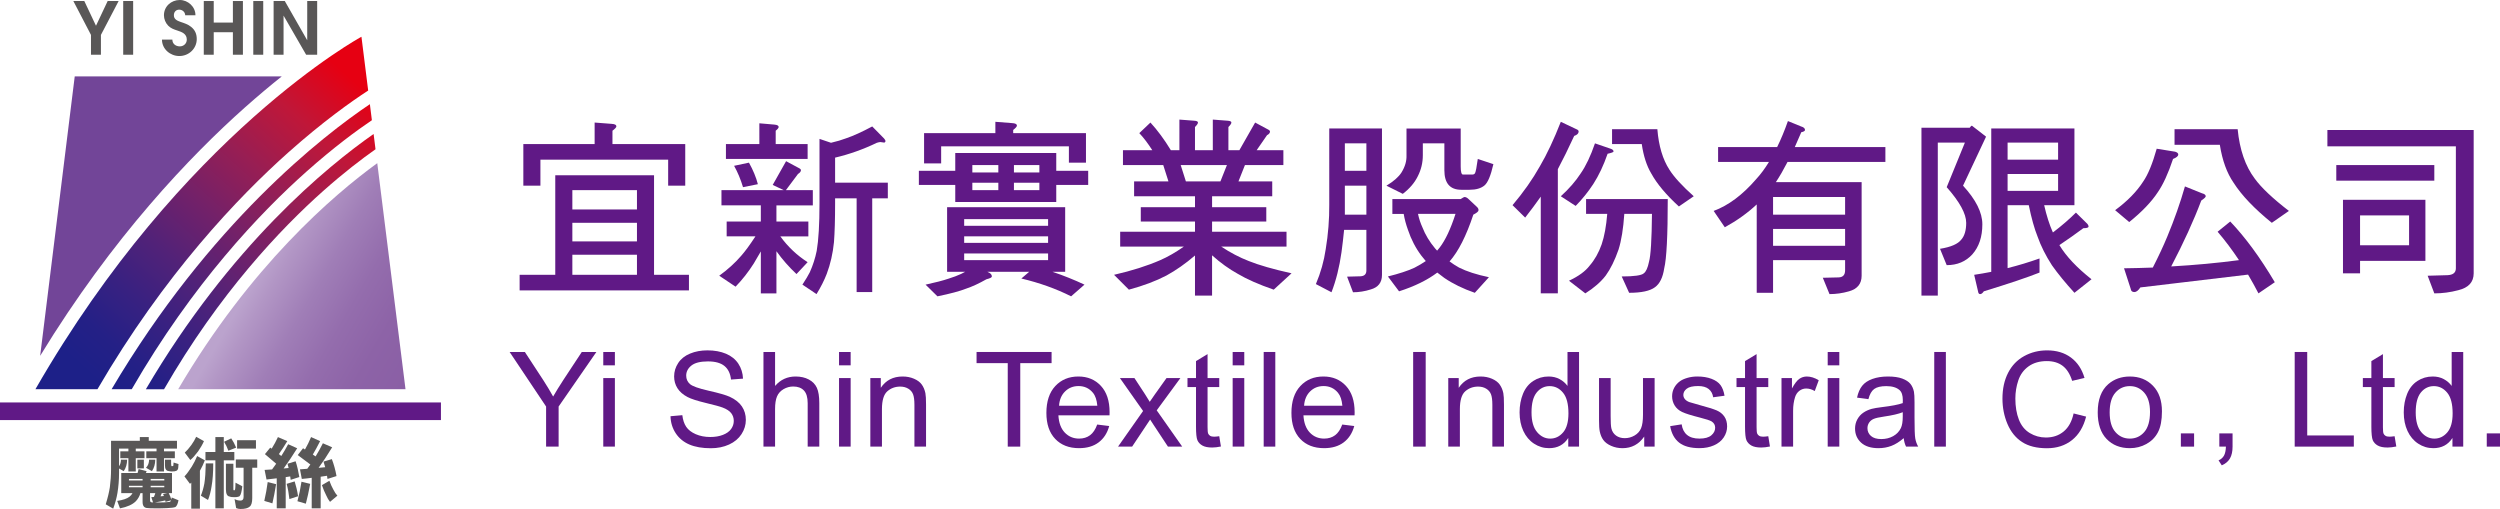 <?xml version="1.0" encoding="utf-8"?>
<!-- Generator: Adobe Illustrator 16.0.0, SVG Export Plug-In . SVG Version: 6.00 Build 0)  -->
<!DOCTYPE svg PUBLIC "-//W3C//DTD SVG 1.1//EN" "http://www.w3.org/Graphics/SVG/1.1/DTD/svg11.dtd">
<svg version="1.1" id="圖層_2" xmlns="http://www.w3.org/2000/svg" xmlns:xlink="http://www.w3.org/1999/xlink" x="0px" y="0px"
	 width="390.547px" height="79.514px" viewBox="0 0 390.547 79.514" enable-background="new 0 0 390.547 79.514"
	 xml:space="preserve">
<g>
	<g>
		<rect y="62.87" fill="#601986" width="68.882" height="2.754"/>
		<g>
			<path fill="#595757" d="M23.24,68.28v0.582h4.408v1.213h-2.03v0.436h1.696v1.064h-1.696v2.08h-1.164v-2.08h-1.598v-1.064h1.598
				v-0.436h-3.245v0.436h1.362v1.064h-1.362v2.08h-1.151v-2.08h-1.264v-1.064h1.264v-0.436h-1.462v2.764
				c0.198-0.285,0.298-0.633,0.298-1.029h0.966c-0.013,0.707-0.186,1.301-0.533,1.797l-0.73-0.422v0.693
				c0,1.09-0.087,2.131-0.247,3.121c-0.137,0.818-0.359,1.623-0.669,2.465l-1.164-0.682c0.321-1.039,0.532-1.932,0.644-2.674
				c0.124-0.93,0.186-1.857,0.186-2.787v-4.459h4.496V68.28H23.24z M22.905,73.606c-0.049,0.111-0.086,0.211-0.111,0.285h4.075
				v3.145h-0.508c0.186,0.359,0.321,0.693,0.396,1.004c0.025-0.1,0.05-0.197,0.074-0.322l1.053,0.434
				c-0.111,0.57-0.272,0.916-0.482,1.053c-0.224,0.088-0.669,0.148-1.338,0.174c-0.321,0.012-0.755,0.023-1.313,0.037
				c-1.077,0-1.647-0.025-1.709-0.049c-0.521-0.014-0.768-0.336-0.768-0.967v-1.363h-0.335c-0.136,0.471-0.371,0.893-0.706,1.252
				c-0.52,0.531-1.35,0.904-2.488,1.127l-0.434-1.164c0.903-0.137,1.548-0.359,1.919-0.656c0.211-0.174,0.371-0.359,0.471-0.559
				h-1.759v-3.145h2.552c0.049-0.199,0.111-0.41,0.161-0.619L22.905,73.606z M22.274,75.056v-0.236h-2.131v0.236H22.274z
				 M22.274,76.12v-0.234h-2.131v0.234H22.274z M22.473,71.81v1.363h-1.016V71.81H22.473z M24.256,71.81
				c-0.013,0.707-0.186,1.301-0.521,1.797l-0.929-0.533c0.322-0.334,0.483-0.754,0.483-1.264H24.256z M23.637,77.669
				c0.136,0,0.272-0.014,0.408-0.037c0.063-0.137,0.124-0.285,0.174-0.445c0.012-0.051,0.024-0.1,0.037-0.15h-0.817v1.115
				c0,0.199,0.087,0.311,0.26,0.322c0.05,0,0.124,0.012,0.211,0.012L23.637,77.669z M23.537,75.056h2.13v-0.236h-2.13V75.056z
				 M23.537,76.12h2.13v-0.234h-2.13V76.12z M25.854,78.399c-0.013-0.086-0.025-0.148-0.037-0.223
				c-0.521,0.123-1.065,0.223-1.636,0.322h0.57c0.706,0,1.14-0.025,1.288-0.051c0.173-0.012,0.347-0.023,0.495-0.049
				c0.063-0.025,0.124-0.086,0.186-0.236L25.854,78.399z M25.47,77.187l0.656-0.15h-0.854c-0.05,0.113-0.087,0.211-0.124,0.311
				c-0.025,0.074-0.05,0.137-0.074,0.186c0.186-0.012,0.358-0.025,0.532-0.049C25.556,77.372,25.507,77.272,25.47,77.187z
				 M26.732,71.81v0.633c0,0.26,0.037,0.385,0.111,0.385c0.148,0,0.223-0.025,0.235-0.1c0-0.051,0.013-0.211,0.037-0.471
				l0.768,0.234c-0.012,0.223-0.024,0.408-0.037,0.559c-0.012,0.234-0.111,0.395-0.284,0.494c-0.149,0.074-0.396,0.111-0.719,0.111
				c-0.111,0-0.272-0.012-0.471-0.061c-0.408-0.025-0.606-0.336-0.606-0.904V71.81H26.732z"/>
			<path fill="#595757" d="M31.998,71.909c-0.198,0.545-0.458,1.09-0.768,1.635v5.92h-1.35V75.39
				c-0.075,0.074-0.149,0.148-0.198,0.197l-0.867-1.164c0.359-0.383,0.743-0.891,1.14-1.523c0.347-0.557,0.619-1.113,0.842-1.658
				L31.998,71.909z M31.862,68.913c-0.224,0.52-0.533,1.039-0.904,1.584c-0.495,0.656-0.904,1.115-1.227,1.363l-0.866-1.152
				c0.321-0.297,0.668-0.693,1.027-1.189c0.31-0.422,0.558-0.854,0.756-1.287L31.862,68.913z M33.311,72.394
				c0,1.436-0.086,2.625-0.26,3.59c-0.124,0.807-0.31,1.512-0.558,2.119l-1.114-0.67c0.223-0.545,0.409-1.176,0.545-1.895
				c0.124-0.768,0.198-1.82,0.223-3.145H33.311z M33.646,70.61v-2.33h1.313v2.33h1.647v1.299h-1.647v7.506h-1.313v-7.506h-1.549
				V70.61H33.646z M36.89,69.927l-1.213,0.484c-0.187-0.521-0.409-0.979-0.669-1.4l1.114-0.531
				C36.42,68.925,36.68,69.407,36.89,69.927z M36.456,72.442v3.777c0,0.211,0,0.322,0.025,0.334
				c0.012,0.037,0.049,0.049,0.099,0.049c0.074,0,0.111-0.037,0.137-0.123c0.024-0.063,0.037-0.197,0.05-0.422
				c0-0.135,0.012-0.359,0.024-0.656l1.064,0.57c-0.099,0.83-0.235,1.326-0.384,1.475c-0.049,0.098-0.16,0.148-0.334,0.174
				c-0.087,0.035-0.272,0.049-0.558,0.049c-0.31,0-0.545-0.025-0.706-0.1c-0.396-0.049-0.582-0.434-0.582-1.152v-3.975H36.456z
				 M40.185,71.772v1.301h-0.78v4.744c0,0.682-0.137,1.127-0.396,1.324c-0.272,0.248-0.756,0.373-1.437,0.373
				c-0.248,0-0.483-0.051-0.682-0.148l-0.247-1.4c0.31,0.16,0.619,0.234,0.929,0.234c0.322,0,0.482-0.184,0.482-0.58v-4.547h-1.213
				v-1.301H40.185z M39.986,68.763v1.313h-2.948v-1.313H39.986z"/>
			<path fill="#595757" d="M43.134,75.638c-0.198,1.201-0.396,2.205-0.582,2.996l-1.264-0.383c0.224-0.992,0.409-1.969,0.533-2.947
				L43.134,75.638z M44.88,68.913c-0.471,0.791-0.916,1.461-1.313,2.018c0.136,0.125,0.26,0.223,0.384,0.297
				c0.396-0.617,0.743-1.227,1.065-1.832l1.411,0.631c-0.743,1.189-1.448,2.242-2.117,3.158c0.272-0.023,0.532-0.049,0.78-0.074
				c-0.05-0.234-0.111-0.457-0.174-0.668l1.264-0.385c0.247,0.744,0.434,1.574,0.582,2.465l-1.351,0.434
				c-0.024-0.186-0.049-0.359-0.074-0.533c-0.235,0.051-0.471,0.088-0.705,0.113v4.879h-1.4V74.72
				c-0.532,0.076-1.064,0.137-1.597,0.188l-0.298-1.5c0.396-0.023,0.793-0.049,1.164-0.074c0.224-0.297,0.446-0.594,0.645-0.891
				c-0.582-0.496-1.164-0.99-1.759-1.498l0.83-1.018c0.074,0.063,0.148,0.111,0.223,0.162c0.371-0.596,0.706-1.201,0.979-1.809
				L44.88,68.913z M46.564,77.521l-1.351,0.445c-0.099-0.867-0.234-1.66-0.433-2.379l1.251-0.383
				C46.255,75.909,46.44,76.679,46.564,77.521z M48.459,75.587c-0.235,1.24-0.458,2.279-0.681,3.098L46.465,78.3
				c0.272-1.016,0.483-2.031,0.632-3.047L48.459,75.587z M50.007,68.913c-0.408,0.816-0.792,1.51-1.139,2.092
				c0.148,0.1,0.284,0.199,0.434,0.299c0.421-0.693,0.805-1.377,1.139-2.057l1.449,0.631c-0.743,1.227-1.449,2.291-2.118,3.209
				c0.359-0.025,0.706-0.063,1.028-0.1c-0.087-0.311-0.174-0.607-0.26-0.879l1.3-0.385c0.31,0.805,0.558,1.684,0.73,2.65
				l-1.411,0.445c-0.025-0.174-0.05-0.334-0.074-0.494c-0.335,0.049-0.669,0.098-0.991,0.148v4.941h-1.399v-4.77
				c-0.508,0.074-1.028,0.125-1.548,0.174l-0.285-1.498c0.396-0.025,0.768-0.049,1.14-0.086c0.174-0.223,0.334-0.447,0.482-0.67
				c-0.644-0.482-1.3-0.979-1.969-1.473l0.83-1.066c0.099,0.074,0.198,0.137,0.297,0.199c0.372-0.645,0.682-1.301,0.954-1.945
				L50.007,68.913z M52.088,76.505c0.198,0.396,0.408,0.705,0.619,0.928l-1.152,0.967c-0.223-0.273-0.421-0.619-0.606-1.041
				c-0.248-0.471-0.458-0.99-0.656-1.572l1.164-0.682C51.654,75.649,51.865,76.108,52.088,76.505z"/>
		</g>
		<g>
			<path fill="#595757" d="M15.766,5.454V8.55h-1.553V5.454l-2.756-5.295h1.712l1.826,3.865l1.825-3.865h1.713L15.766,5.454z"/>
			<path fill="#595757" d="M19.247,8.55V0.159h1.554V8.55H19.247z"/>
			<path fill="#595757" d="M28.013,8.753c-1.429,0-2.71-1.1-2.71-2.563h1.622c0,0.67,0.544,1.055,1.168,1.055
				c0.589,0,1.088-0.441,1.088-1.055c0-0.918-0.771-1.189-1.462-1.416c-0.556-0.182-1.032-0.342-1.452-0.771
				c-0.408-0.42-0.657-1.033-0.657-1.623c0-1.371,1.134-2.381,2.472-2.381c1.293,0,2.461,1.066,2.449,2.381h-1.599
				c-0.022-0.521-0.453-0.873-0.941-0.873c-0.51,0-0.839,0.387-0.827,0.885c-0.012,0.625,0.556,0.861,1.054,1.033
				c0.59,0.203,1.157,0.373,1.634,0.77c0.601,0.477,0.884,1.09,0.884,1.906C30.734,7.597,29.499,8.753,28.013,8.753z"/>
			<path fill="#595757" d="M36.382,8.55V5.034h-2.994V8.55h-1.554V0.159h1.554v3.367h2.994V0.159h1.565V8.55H36.382z"/>
			<path fill="#595757" d="M39.568,8.55V0.159h1.554V8.55H39.568z"/>
			<path fill="#595757" d="M47.824,8.55l-3.527-6.113V8.55h-1.554V0.159h1.746l3.505,6.135V0.159h1.554V8.55H47.824z"/>
		</g>
	</g>
	<g>
		<linearGradient id="SVGID_1_" gradientUnits="userSpaceOnUse" x1="58.037" y1="15.11" x2="16.727" y2="61.011">
			<stop  offset="0" style="stop-color:#E60012"/>
			<stop  offset="0.165" style="stop-color:#BF1739"/>
			<stop  offset="0.331" style="stop-color:#971E54"/>
			<stop  offset="0.49" style="stop-color:#732169"/>
			<stop  offset="0.64" style="stop-color:#522278"/>
			<stop  offset="0.779" style="stop-color:#382181"/>
			<stop  offset="0.903" style="stop-color:#242086"/>
			<stop  offset="1" style="stop-color:#1D2088"/>
		</linearGradient>
		<path fill="url(#SVGID_1_)" d="M47.901,26.784c4.219-3.752,7.769-6.365,10.194-8.004l-0.313-2.506
			c-7.271,4.891-25.012,18.604-40.351,44.531h3.148C30.093,44.317,40.681,33.208,47.901,26.784z"/>
		<linearGradient id="SVGID_2_" gradientUnits="userSpaceOnUse" x1="65.609" y1="56.082" x2="40.904" y2="41.704">
			<stop  offset="0" style="stop-color:#8A5FA5"/>
			<stop  offset="0.24" style="stop-color:#8D63A7"/>
			<stop  offset="0.466" style="stop-color:#946DAD"/>
			<stop  offset="0.687" style="stop-color:#A07EB7"/>
			<stop  offset="0.903" style="stop-color:#B296C5"/>
			<stop  offset="1" style="stop-color:#BBA3CD"/>
		</linearGradient>
		<path fill="url(#SVGID_2_)" d="M58.935,25.489c-6.859,4.98-19.806,16.072-31.102,35.316h35.516L58.935,25.489z"/>
		<linearGradient id="SVGID_3_" gradientUnits="userSpaceOnUse" x1="53.009" y1="10.586" x2="11.699" y2="56.486">
			<stop  offset="0" style="stop-color:#E60012"/>
			<stop  offset="0.165" style="stop-color:#BF1739"/>
			<stop  offset="0.331" style="stop-color:#971E54"/>
			<stop  offset="0.49" style="stop-color:#732169"/>
			<stop  offset="0.64" style="stop-color:#522278"/>
			<stop  offset="0.779" style="stop-color:#382181"/>
			<stop  offset="0.903" style="stop-color:#242086"/>
			<stop  offset="1" style="stop-color:#1D2088"/>
		</linearGradient>
		<path fill="url(#SVGID_3_)" d="M45.119,23.743c5.367-4.773,9.753-7.879,12.397-9.598l-1.051-8.402c0,0-27.99,15.143-50.933,55.063
			h9.69C25.663,42.884,37.214,30.776,45.119,23.743z"/>
		<linearGradient id="SVGID_4_" gradientUnits="userSpaceOnUse" x1="60.985" y1="17.764" x2="19.674" y2="63.664">
			<stop  offset="0" style="stop-color:#E60012"/>
			<stop  offset="0.165" style="stop-color:#BF1739"/>
			<stop  offset="0.331" style="stop-color:#971E54"/>
			<stop  offset="0.49" style="stop-color:#732169"/>
			<stop  offset="0.64" style="stop-color:#522278"/>
			<stop  offset="0.779" style="stop-color:#382181"/>
			<stop  offset="0.903" style="stop-color:#242086"/>
			<stop  offset="1" style="stop-color:#1D2088"/>
		</linearGradient>
		<path fill="url(#SVGID_4_)" d="M50.469,29.851c3.254-2.895,6.068-5.041,8.194-6.535l-0.299-2.385
			c-7.154,4.996-22.387,17.396-35.578,39.875h2.84C34.271,45.8,43.902,35.692,50.469,29.851z"/>
	</g>
	<path fill="#724598" d="M38.257,16.79c2.057-1.828,3.986-3.441,5.759-4.854H11.674L6.274,55.585
		C17.589,37.036,29.771,24.339,38.257,16.79z"/>
	<g>
		<path fill="#601986" d="M86.743,27.382h15.431v15.547h5.453v2.436H81.175v-2.436h5.568V27.382z M92.893,19.144l2.64,0.203
			c0.502,0.021,0.754,0.156,0.754,0.406c0,0.137-0.203,0.359-0.609,0.668v2.088h11.37v6.498h-2.669v-4.061H84.424v4.061h-2.669
			v-6.498h11.138V19.144z M89.412,32.72h10.093v-3.018H89.412V32.72z M89.412,37.708h10.093v-2.9H89.412V37.708z M89.412,42.929
			h10.093v-3.133H89.412V42.929z"/>
		<path fill="#601986" d="M122.802,25.179l1.885,1.014c0.29,0.137,0.436,0.262,0.436,0.377c0,0.215-0.155,0.418-0.464,0.609
			l-1.886,2.523h4.206v2.379h-5.686v2.523h4.989v2.32h-4.38c1.18,1.623,2.601,2.969,4.264,4.031l-1.74,1.855
			c-1.16-1.082-2.204-2.271-3.133-3.566v6.584h-2.436v-6.555c-0.368,0.656-0.735,1.285-1.103,1.885
			c-0.832,1.314-1.779,2.523-2.843,3.625l-2.552-1.711c1.334-0.967,2.475-2.002,3.422-3.104c0.619-0.695,1.363-1.711,2.233-3.045
			h-4.495v-2.32h5.337v-2.523h-6.149v-2.379h9.717l-1.712-0.813L122.802,25.179z M118.625,19.261l2.35,0.203
			c0.444,0.039,0.667,0.164,0.667,0.377c0,0.137-0.155,0.33-0.464,0.58v2.088h4.988v2.32h-12.762v-2.32h5.221V19.261z
			 M117.001,25.409c0.657,1.182,1.121,2.303,1.392,3.365l-2.32,0.465c-0.367-1.219-0.831-2.33-1.392-3.336L117.001,25.409z
			 M137.535,22.19c-0.115,0-0.3,0.039-0.551,0.115c-2.127,1.025-4.303,1.799-6.525,2.32v3.916h8.236v2.438h-2.437v14.646h-2.436
			V30.979h-3.364v0.811c0,2.494-0.059,4.506-0.175,6.033c-0.174,1.76-0.551,3.414-1.131,4.961c-0.387,1.004-0.919,2.059-1.595,3.16
			l-2.205-1.479c0.522-0.795,0.909-1.441,1.16-1.943c0.483-1.084,0.842-2.193,1.073-3.336c0.29-1.682,0.436-4.146,0.436-7.396
			V21.696l1.798,0.609c0.908-0.211,1.691-0.443,2.35-0.695c1.141-0.387,2.503-1.006,4.089-1.857l1.856,1.887
			c0.116,0.135,0.193,0.271,0.232,0.406c-0.059,0.154-0.136,0.23-0.232,0.23L137.535,22.19z"/>
		<path fill="#601986" d="M149.229,23.901h15.778v2.785h4.989v2.203h-4.989v2.67h-15.778v-2.67h-5.685v-2.203h5.685V23.901z
			 M155.495,19.028l2.61,0.203c0.502,0.02,0.754,0.156,0.754,0.406c0,0.137-0.194,0.359-0.58,0.666v0.494h11.369v4.611h-2.668
			v-2.553h-19.955v2.67h-2.668v-4.729h11.138V19.028z M147.954,32.37H166.4v10.094h-1.973c1.721,0.58,3.384,1.248,4.989,2.002
			l-2.089,1.826c-2.34-1.18-4.931-2.107-7.772-2.783l1.218-1.045h-6.525l0.348,0.174c0.232,0.154,0.348,0.338,0.348,0.551
			c0,0.154-0.28,0.301-0.841,0.436c-1.16,0.656-2.204,1.141-3.132,1.451c-1.025,0.406-2.534,0.811-4.525,1.217l-1.856-1.826
			c1.527-0.33,2.717-0.639,3.568-0.928c0.754-0.232,1.421-0.484,2.001-0.754c0.212-0.098,0.415-0.203,0.609-0.32h-2.813V32.37z
			 M150.622,35.271h13.109v-1.043h-13.109V35.271z M150.622,37.94h13.109v-1.016h-13.109V37.94z M163.731,40.638v-1.045h-13.109
			v1.045H163.731z M151.898,26.946h4.061v-1.16h-4.061V26.946z M155.959,29.702v-1.16h-4.061v1.16H155.959z M158.396,26.946h3.974
			v-1.16h-3.974V26.946z M162.369,29.702v-1.16h-3.974v1.16H162.369z"/>
		<path fill="#601986" d="M184.243,18.681l2.262,0.174c0.426,0.02,0.639,0.115,0.639,0.289c0,0.156-0.155,0.389-0.465,0.697v3.625
			h2.785v-4.785l2.262,0.174c0.426,0.02,0.639,0.115,0.639,0.289c0,0.156-0.155,0.389-0.465,0.697v3.625h1.712l2.465-4.322
			l1.886,1.016c0.29,0.137,0.435,0.262,0.435,0.377c0,0.232-0.154,0.426-0.464,0.58l-1.624,2.35h4.177v2.32h-6.004l-1.016,2.553
			h5.279v2.32h-9.397v1.711h8.469v2.234h-8.469V36.2h11.63v2.32h-10.209c1.431,0.947,2.871,1.701,4.321,2.262
			c1.586,0.639,3.809,1.275,6.671,1.914l-2.784,2.553c-2.34-0.813-4.205-1.635-5.598-2.465c-1.373-0.756-2.717-1.721-4.031-2.9
			v6.293h-2.669v-6.266c-1.488,1.277-2.978,2.32-4.466,3.133c-1.624,0.852-3.577,1.586-5.859,2.205l-2.32-2.32
			c2.785-0.639,5.192-1.402,7.223-2.291c1.16-0.504,2.388-1.209,3.684-2.117h-9.948V36.2h11.688v-1.596h-8.469V32.37h8.469v-1.711
			h-9.513v-2.32h5.365l-0.812-2.553h-6.294v-2.32h4.583c-0.678-1.063-1.354-1.951-2.03-2.668l1.74-1.654
			c1.102,1.201,2.165,2.641,3.19,4.322h1.334V18.681z M185.258,28.339h5.395l1.016-2.553h-7.222L185.258,28.339z"/>
		<path fill="#601986" d="M207.655,22.397v-2.324h8.236v22.885c0,1.178-0.59,1.932-1.769,2.262
			c-0.909,0.289-1.827,0.436-2.756,0.436l-0.928-2.438l2.117-0.057c0.599-0.041,0.898-0.34,0.898-0.9v-6.352h-3.479
			c-0.116,1.18-0.252,2.34-0.406,3.48c-0.329,2.34-0.852,4.428-1.566,6.266l-2.437-1.277c0.754-1.779,1.267-3.596,1.537-5.453
			c0.387-2.34,0.57-4.662,0.552-6.969V22.397z M210.091,26.687h3.364v-4.293h-3.364V26.687z M210.091,33.53h3.364v-4.523h-3.364
			v2.93C210.091,32.478,210.091,33.009,210.091,33.53z M219.721,22.394v-2.32h8.469v5.916c0,0.852,0.116,1.277,0.348,1.277h1.479
			c0.174,0,0.31-0.068,0.406-0.203c0.116-0.213,0.261-0.957,0.436-2.234l2.436,0.813c-0.405,1.787-0.87,2.896-1.392,3.328
			c-0.542,0.451-1.315,0.674-2.32,0.674h-1.306c-1.76,0-2.639-1.018-2.639-3.057v-4.193h-3.365v1.855
			c0,1.16-0.261,2.254-0.783,3.277c-0.503,1.027-1.286,1.943-2.349,2.756l-2.553-1.275c1.121-0.676,1.904-1.363,2.35-2.061
			c0.561-0.908,0.821-1.807,0.783-2.697V22.394z M217.517,31.095h10.673c0.328-0.213,0.522-0.318,0.58-0.318
			c0.193,0,0.387,0.086,0.58,0.26l1.363,1.277c0.174,0.154,0.261,0.328,0.261,0.521s-0.271,0.426-0.812,0.695
			c-1.103,3.326-2.341,5.764-3.713,7.311c0.464,0.348,0.957,0.666,1.479,0.957c1.179,0.598,2.735,1.102,4.669,1.508l-2.204,2.436
			c-1.837-0.637-3.422-1.412-4.756-2.32c-0.368-0.289-0.735-0.57-1.103-0.84c-1.566,1.178-3.559,2.154-5.975,2.928l-1.74-2.32
			c1.72-0.426,3.104-0.881,4.147-1.363c0.638-0.328,1.228-0.676,1.769-1.043c-0.231-0.27-0.454-0.541-0.667-0.813
			c-0.908-1.199-1.614-2.553-2.117-4.061c-0.31-0.85-0.531-1.682-0.667-2.494h-1.769V31.095z M221.519,33.415
			c0.154,0.736,0.387,1.441,0.696,2.117c0.444,1.143,1.102,2.232,1.973,3.277c0.115,0.115,0.222,0.232,0.318,0.348
			c0.154-0.174,0.29-0.336,0.406-0.492c0.89-1.16,1.711-2.91,2.465-5.25H221.519z"/>
		<path fill="#601986" d="M243.828,19.028l2.379,1.131c0.271,0.098,0.406,0.223,0.406,0.377c0,0.311-0.232,0.543-0.696,0.697
			c-0.909,1.973-1.76,3.703-2.553,5.191v19.404h-2.668V30.718c-0.735,1.043-1.547,2.137-2.437,3.277l-1.973-1.943
			c1.702-2.01,3.123-4.031,4.264-6.063C241.653,24.116,242.745,21.794,243.828,19.028z M249.165,22.394l2.523,0.869
			c0.251,0.098,0.377,0.232,0.377,0.406c0,0.098-0.31,0.215-0.928,0.35c-0.619,1.797-1.363,3.375-2.233,4.727
			c-0.813,1.238-1.731,2.379-2.756,3.422l-2.32-1.508c1.296-1.178,2.33-2.367,3.104-3.566
			C247.744,25.933,248.488,24.366,249.165,22.394z M247.773,31.095h12.762c0,5.725-0.185,9.33-0.552,10.818
			c-0.213,1.43-0.695,2.416-1.45,2.959c-0.773,0.58-2.117,0.869-4.031,0.869l-1.16-2.553c1.952,0,3.104-0.164,3.451-0.492
			c0.349-0.252,0.619-0.852,0.813-1.799c0.271-0.945,0.425-3.439,0.464-7.482h-4.321c-0.155,2.301-0.455,4.158-0.899,5.568
			c-0.58,1.664-1.247,3.018-2.001,4.061c-0.774,1.006-1.837,1.934-3.19,2.785l-2.553-1.973c1.488-0.695,2.562-1.479,3.22-2.35
			c0.792-0.908,1.421-2.02,1.885-3.336c0.426-1.256,0.716-2.842,0.871-4.756h-3.307V31.095z M251.834,20.188h7.077
			c0.212,2.611,0.841,4.719,1.885,6.324c0.734,1.16,2.001,2.543,3.8,4.146l-2.32,1.596c-1.992-1.816-3.433-3.539-4.322-5.162
			c-0.716-1.199-1.209-2.727-1.479-4.584h-4.641V20.188z"/>
		<path fill="#601986" d="M268.4,22.974h9.224c0.6-1.219,1.16-2.572,1.683-4.061l2.059,0.84c0.406,0.117,0.609,0.301,0.609,0.551
			c0,0.156-0.193,0.273-0.58,0.35c-0.348,0.813-0.687,1.586-1.015,2.32h14.153v2.32h-15.285c-0.619,1.199-1.228,2.254-1.827,3.162
			h13.4v14.617c0,1.256-0.658,2.068-1.973,2.436c-1.006,0.291-2.021,0.436-3.046,0.436l-1.044-2.553l2.466-0.057
			c0.676-0.02,1.015-0.389,1.015-1.104v-1.594h-11.253v5.104h-2.553V31.937c-1.45,1.354-3.113,2.543-4.988,3.566l-1.74-2.553
			c2.3-0.85,4.505-2.494,6.612-4.93c0.716-0.773,1.393-1.682,2.03-2.727H268.4V22.974z M276.986,33.53h11.253v-2.754h-11.253V33.53z
			 M276.986,38.403h11.253v-2.639h-11.253V38.403z"/>
		<path fill="#601986" d="M308.056,19.638l2.204,1.711l-3.597,7.658c2.011,2.186,3.017,4.195,3.017,6.033
			c0,1.953-0.522,3.52-1.566,4.697c-1.025,1.123-2.359,1.684-4.003,1.684l-1.044-2.553c1.701-0.271,2.813-0.754,3.336-1.451
			c0.502-0.58,0.754-1.449,0.754-2.609c0-1.41-1.016-3.268-3.046-5.568l2.843-6.963h-4.234v23.9h-2.553V19.956h7.541
			C307.842,19.745,307.958,19.638,308.056,19.638z M311.071,20.073h12.994v11.979h-4.728c0.367,1.625,0.821,3.045,1.363,4.264
			c1.353-1.025,2.552-2.059,3.596-3.104l1.799,1.77c0.116,0.135,0.174,0.271,0.174,0.406c0,0.174-0.271,0.26-0.813,0.26
			c-1.198,0.891-2.445,1.77-3.741,2.641c1.044,1.74,2.717,3.518,5.018,5.336l-2.668,2.117c-1.412-1.547-2.581-2.979-3.51-4.293
			c-0.986-1.525-1.74-3.033-2.262-4.523c-0.484-1.199-0.938-2.822-1.363-4.873h-3.307v9.832c1.701-0.426,3.364-0.928,4.988-1.508
			v2.205c-1.837,0.734-4.737,1.711-8.701,2.928c-0.193,0.291-0.387,0.436-0.58,0.436c-0.174,0-0.28-0.135-0.318-0.406l-0.609-2.609
			c0.908-0.137,1.798-0.291,2.668-0.465V20.073z M313.624,24.946h7.889v-2.67h-7.889V24.946z M313.624,29.819h7.889v-2.641h-7.889
			V29.819z"/>
		<path fill="#601986" d="M336.919,23.233l2.873,0.465c0.328,0.098,0.492,0.242,0.492,0.436c0,0.252-0.271,0.484-0.813,0.695
			c-0.754,2.264-1.547,3.994-2.378,5.193c-0.986,1.508-2.476,3.064-4.467,4.668l-2.204-1.855c1.914-1.41,3.373-2.9,4.379-4.467
			C335.556,27.286,336.262,25.575,336.919,23.233z M341.329,29.122l2.668,1.074c0.387,0.098,0.58,0.252,0.58,0.463
			c0,0.137-0.232,0.359-0.697,0.668c-1.18,3.133-2.746,6.564-4.697,10.295c3.713-0.211,7.24-0.539,10.586-0.984
			c-1.064-1.605-2.176-3.084-3.336-4.438l1.973-1.596c2.359,2.475,4.68,5.637,6.961,9.484l-2.553,1.74
			c-0.521-1.006-1.063-1.982-1.623-2.93l-16.823,2.002c-0.329,0.482-0.639,0.725-0.929,0.725c-0.348,0-0.542-0.166-0.58-0.494
			l-1.044-3.219c1.527-0.02,3.025-0.059,4.496-0.115c0.908-1.779,1.662-3.395,2.262-4.844
			C339.675,34.306,340.593,31.694,341.329,29.122z M339.704,20.188h9.861c0.309,3.191,1.199,5.764,2.668,7.715
			c1.025,1.412,2.805,3.096,5.338,5.047l-2.67,1.857c-2.725-2.205-4.717-4.293-5.975-6.266c-1.043-1.508-1.76-3.48-2.146-5.916
			h-7.076V20.188z"/>
		<path fill="#601986" d="M363.581,20.304h22.854v22.393c0,1.373-0.803,2.252-2.406,2.639c-1.238,0.328-2.486,0.494-3.742,0.494
			l-1.043-2.756l3.104-0.088c0.869-0.039,1.305-0.396,1.305-1.072V22.856h-20.07V20.304z M364.972,25.786h15.314v2.438h-15.314
			V25.786z M366.017,31.21h12.877v9.543h-10.209v1.943h-2.668V31.21z M368.685,38.317h7.658v-4.67h-7.658V38.317z"/>
		<path fill="#601986" d="M85.31,69.771v-6.264l-5.698-8.521h2.38l2.915,4.457c0.537,0.834,1.038,1.668,1.503,2.502
			c0.443-0.773,0.981-1.645,1.613-2.613l2.864-4.346h2.279l-5.9,8.521v6.264H85.31z"/>
		<path fill="#601986" d="M94.242,57.073v-2.088h1.815v2.088H94.242z M94.242,69.771V59.06h1.815v10.711H94.242z"/>
		<path fill="#601986" d="M104.746,65.021l1.846-0.162c0.087,0.74,0.291,1.348,0.609,1.82c0.319,0.475,0.815,0.857,1.488,1.15
			c0.672,0.291,1.428,0.438,2.269,0.438c0.747,0,1.405-0.109,1.977-0.332c0.572-0.223,0.997-0.525,1.276-0.914
			c0.279-0.385,0.419-0.807,0.419-1.266c0-0.463-0.136-0.867-0.403-1.215c-0.27-0.346-0.714-0.637-1.332-0.871
			c-0.396-0.156-1.274-0.396-2.632-0.721c-1.358-0.328-2.31-0.635-2.854-0.924c-0.706-0.371-1.232-0.828-1.579-1.377
			c-0.346-0.547-0.519-1.16-0.519-1.842c0-0.746,0.212-1.443,0.635-2.092c0.424-0.648,1.042-1.141,1.856-1.477
			c0.813-0.338,1.718-0.504,2.713-0.504c1.096,0,2.063,0.176,2.899,0.527c0.837,0.354,1.48,0.873,1.932,1.559
			c0.45,0.688,0.692,1.465,0.727,2.332l-1.876,0.141c-0.102-0.936-0.442-1.643-1.024-2.119s-1.44-0.715-2.576-0.715
			c-1.185,0-2.046,0.215-2.588,0.648c-0.541,0.436-0.812,0.957-0.812,1.57c0,0.531,0.191,0.967,0.575,1.311
			c0.376,0.344,1.359,0.693,2.95,1.055c1.59,0.359,2.681,0.674,3.272,0.941c0.86,0.396,1.496,0.9,1.906,1.508
			c0.409,0.609,0.615,1.311,0.615,2.104c0,0.787-0.226,1.527-0.676,2.225c-0.451,0.695-1.098,1.236-1.941,1.623
			s-1.794,0.58-2.85,0.58c-1.338,0-2.459-0.195-3.363-0.584c-0.904-0.391-1.613-0.977-2.128-1.76S104.772,66.009,104.746,65.021z"/>
		<path fill="#601986" d="M119.267,69.771V54.985h1.815v5.305c0.847-0.982,1.915-1.473,3.206-1.473c0.793,0,1.483,0.156,2.067,0.469
			c0.586,0.313,1.004,0.746,1.256,1.297c0.253,0.551,0.379,1.352,0.379,2.4v6.787h-1.815v-6.787c0-0.908-0.196-1.568-0.59-1.982
			s-0.95-0.621-1.669-0.621c-0.538,0-1.045,0.141-1.519,0.418c-0.474,0.281-0.813,0.658-1.014,1.137
			c-0.202,0.477-0.302,1.135-0.302,1.975v5.861H119.267z"/>
		<path fill="#601986" d="M131.073,57.073v-2.088h1.815v2.088H131.073z M131.073,69.771V59.06h1.815v10.711H131.073z"/>
		<path fill="#601986" d="M135.962,69.771V59.06h1.634v1.523c0.787-1.178,1.923-1.766,3.409-1.766c0.646,0,1.238,0.115,1.779,0.348
			c0.542,0.232,0.947,0.537,1.216,0.912c0.269,0.377,0.457,0.824,0.564,1.342c0.067,0.336,0.101,0.924,0.101,1.766v6.586h-1.815
			v-6.516c0-0.74-0.07-1.293-0.212-1.658c-0.141-0.367-0.391-0.66-0.751-0.879s-0.782-0.326-1.266-0.326
			c-0.773,0-1.44,0.244-2.002,0.734c-0.562,0.492-0.842,1.424-0.842,2.795v5.85H135.962z"/>
		<path fill="#601986" d="M157.429,69.771V56.729h-4.872v-1.744h11.72v1.744h-4.892v13.041H157.429z"/>
		<path fill="#601986" d="M171.404,66.321l1.875,0.232c-0.296,1.096-0.844,1.945-1.644,2.551s-1.822,0.908-3.066,0.908
			c-1.565,0-2.809-0.482-3.726-1.447c-0.918-0.965-1.377-2.318-1.377-4.059c0-1.803,0.464-3.201,1.392-4.197
			c0.928-0.994,2.131-1.492,3.61-1.492c1.433,0,2.603,0.488,3.51,1.461c0.908,0.977,1.361,2.348,1.361,4.117
			c0,0.105-0.003,0.268-0.01,0.484h-7.987c0.066,1.176,0.399,2.076,0.998,2.701s1.345,0.938,2.239,0.938
			c0.665,0,1.233-0.174,1.704-0.523S171.128,67.087,171.404,66.321z M165.443,63.386h5.98c-0.08-0.9-0.31-1.576-0.686-2.027
			c-0.579-0.699-1.328-1.049-2.249-1.049c-0.834,0-1.534,0.279-2.103,0.838S165.504,62.452,165.443,63.386z"/>
		<path fill="#601986" d="M174.658,69.771l3.913-5.568l-3.621-5.143h2.27l1.645,2.512c0.309,0.477,0.558,0.877,0.746,1.199
			c0.296-0.443,0.568-0.836,0.816-1.18l1.806-2.531h2.168l-3.701,5.043l3.984,5.668h-2.229l-2.198-3.328l-0.585-0.898l-2.814,4.227
			H174.658z"/>
		<path fill="#601986" d="M190.47,68.146l0.262,1.605c-0.511,0.105-0.968,0.16-1.371,0.16c-0.659,0-1.17-0.104-1.533-0.313
			s-0.619-0.482-0.767-0.822s-0.222-1.055-0.222-2.143v-6.162h-1.331V59.06h1.331v-2.652l1.805-1.09v3.742h1.826v1.412h-1.826v6.262
			c0,0.518,0.032,0.852,0.096,1c0.064,0.148,0.169,0.266,0.313,0.352c0.145,0.088,0.352,0.133,0.62,0.133
			C189.875,68.218,190.141,68.192,190.47,68.146z"/>
		<path fill="#601986" d="M192.564,57.073v-2.088h1.815v2.088H192.564z M192.564,69.771V59.06h1.815v10.711H192.564z"/>
		<path fill="#601986" d="M197.412,69.771V54.985h1.815v14.785H197.412z"/>
		<path fill="#601986" d="M209.684,66.321l1.876,0.232c-0.297,1.096-0.844,1.945-1.645,2.551c-0.8,0.605-1.822,0.908-3.065,0.908
			c-1.566,0-2.81-0.482-3.727-1.447c-0.918-0.965-1.376-2.318-1.376-4.059c0-1.803,0.463-3.201,1.392-4.197
			c0.927-0.994,2.131-1.492,3.609-1.492c1.433,0,2.603,0.488,3.511,1.461c0.907,0.977,1.361,2.348,1.361,4.117
			c0,0.105-0.004,0.268-0.01,0.484h-7.988c0.067,1.176,0.4,2.076,0.999,2.701c0.598,0.625,1.344,0.938,2.238,0.938
			c0.666,0,1.233-0.174,1.704-0.523S209.407,67.087,209.684,66.321z M203.723,63.386h5.98c-0.08-0.9-0.309-1.576-0.686-2.027
			c-0.578-0.699-1.328-1.049-2.249-1.049c-0.834,0-1.534,0.279-2.103,0.838S203.783,62.452,203.723,63.386z"/>
		<path fill="#601986" d="M220.762,69.771V54.985h1.957v14.785H220.762z"/>
		<path fill="#601986" d="M226.246,69.771V59.06h1.634v1.523c0.787-1.178,1.923-1.766,3.409-1.766c0.646,0,1.238,0.115,1.78,0.348
			c0.541,0.232,0.946,0.537,1.215,0.912c0.269,0.377,0.457,0.824,0.564,1.342c0.067,0.336,0.101,0.924,0.101,1.766v6.586h-1.815
			v-6.516c0-0.74-0.07-1.293-0.211-1.658c-0.142-0.367-0.392-0.66-0.752-0.879c-0.359-0.219-0.781-0.326-1.266-0.326
			c-0.773,0-1.44,0.244-2.002,0.734c-0.562,0.492-0.842,1.424-0.842,2.795v5.85H226.246z"/>
		<path fill="#601986" d="M244.991,69.771v-1.352c-0.679,1.063-1.678,1.594-2.995,1.594c-0.854,0-1.639-0.236-2.354-0.707
			c-0.717-0.471-1.271-1.127-1.664-1.971s-0.591-1.814-0.591-2.91c0-1.068,0.179-2.039,0.535-2.91
			c0.355-0.871,0.891-1.537,1.604-2.002c0.713-0.463,1.509-0.695,2.391-0.695c0.645,0,1.22,0.135,1.724,0.408
			c0.505,0.271,0.915,0.627,1.231,1.064v-5.305h1.805v14.785H244.991z M239.253,64.425c0,1.371,0.289,2.396,0.867,3.076
			s1.261,1.018,2.048,1.018c0.793,0,1.467-0.324,2.021-0.973s0.832-1.639,0.832-2.971c0-1.465-0.282-2.541-0.847-3.227
			c-0.565-0.686-1.261-1.029-2.088-1.029c-0.807,0-1.481,0.33-2.022,0.99C239.523,61.968,239.253,63.005,239.253,64.425z"/>
		<path fill="#601986" d="M256.859,69.771v-1.574c-0.834,1.211-1.967,1.816-3.398,1.816c-0.633,0-1.223-0.121-1.771-0.363
			s-0.954-0.547-1.22-0.912c-0.266-0.367-0.452-0.816-0.56-1.348c-0.075-0.357-0.111-0.92-0.111-1.695V59.06h1.815v5.941
			c0,0.947,0.036,1.586,0.111,1.914c0.113,0.479,0.355,0.852,0.726,1.125s0.827,0.408,1.372,0.408c0.544,0,1.055-0.139,1.533-0.418
			c0.477-0.279,0.814-0.658,1.013-1.139c0.198-0.482,0.298-1.18,0.298-2.094V59.06h1.815v10.711H256.859z"/>
		<path fill="#601986" d="M260.911,66.573l1.795-0.283c0.101,0.721,0.382,1.271,0.843,1.654c0.46,0.383,1.104,0.574,1.932,0.574
			c0.833,0,1.452-0.168,1.855-0.508s0.604-0.738,0.604-1.195c0-0.41-0.178-0.732-0.534-0.969c-0.249-0.16-0.867-0.367-1.855-0.615
			c-1.332-0.336-2.255-0.627-2.769-0.871c-0.515-0.246-0.904-0.586-1.17-1.02s-0.398-0.912-0.398-1.438
			c0-0.477,0.109-0.918,0.327-1.326c0.219-0.406,0.517-0.744,0.893-1.014c0.283-0.209,0.668-0.385,1.155-0.529
			s1.01-0.217,1.568-0.217c0.84,0,1.578,0.121,2.214,0.363c0.635,0.242,1.104,0.57,1.407,0.982c0.302,0.414,0.511,0.969,0.624,1.66
			l-1.774,0.24c-0.081-0.551-0.314-0.98-0.701-1.289c-0.386-0.309-0.933-0.465-1.639-0.465c-0.834,0-1.429,0.139-1.785,0.414
			s-0.534,0.598-0.534,0.967c0,0.236,0.073,0.449,0.222,0.637c0.147,0.195,0.38,0.357,0.695,0.484
			c0.183,0.068,0.717,0.223,1.604,0.463c1.284,0.344,2.18,0.625,2.688,0.842c0.508,0.219,0.906,0.537,1.195,0.953
			c0.289,0.418,0.434,0.936,0.434,1.555c0,0.604-0.177,1.174-0.529,1.709c-0.354,0.533-0.862,0.947-1.528,1.24
			c-0.665,0.293-1.419,0.439-2.259,0.439c-1.392,0-2.452-0.291-3.182-0.867C261.578,68.565,261.113,67.71,260.911,66.573z"/>
		<path fill="#601986" d="M276.238,68.146l0.262,1.605c-0.511,0.105-0.968,0.16-1.372,0.16c-0.658,0-1.169-0.104-1.532-0.313
			s-0.619-0.482-0.767-0.822s-0.222-1.055-0.222-2.143v-6.162h-1.331V59.06h1.331v-2.652l1.805-1.09v3.742h1.826v1.412h-1.826v6.262
			c0,0.518,0.032,0.852,0.096,1c0.064,0.148,0.169,0.266,0.313,0.352c0.145,0.088,0.352,0.133,0.62,0.133
			C275.644,68.218,275.909,68.192,276.238,68.146z"/>
		<path fill="#601986" d="M278.303,69.771V59.06h1.635v1.623c0.416-0.76,0.801-1.26,1.154-1.502
			c0.353-0.242,0.741-0.363,1.164-0.363c0.612,0,1.234,0.195,1.866,0.586l-0.625,1.684c-0.444-0.264-0.888-0.395-1.331-0.395
			c-0.397,0-0.754,0.121-1.069,0.359c-0.316,0.238-0.541,0.57-0.676,0.992c-0.202,0.646-0.303,1.352-0.303,2.119v5.607H278.303z"/>
		<path fill="#601986" d="M285.521,57.073v-2.088h1.814v2.088H285.521z M285.521,69.771V59.06h1.814v10.711H285.521z"/>
		<path fill="#601986" d="M297.398,68.448c-0.672,0.572-1.319,0.975-1.941,1.211c-0.621,0.234-1.289,0.354-2.001,0.354
			c-1.177,0-2.081-0.287-2.714-0.861c-0.631-0.576-0.947-1.311-0.947-2.205c0-0.525,0.119-1.004,0.357-1.438
			s0.552-0.781,0.938-1.043c0.387-0.264,0.821-0.461,1.306-0.596c0.356-0.094,0.895-0.184,1.614-0.273
			c1.465-0.174,2.544-0.381,3.237-0.625c0.007-0.248,0.01-0.406,0.01-0.475c0-0.738-0.172-1.26-0.515-1.561
			c-0.464-0.41-1.153-0.617-2.067-0.617c-0.854,0-1.484,0.15-1.891,0.449c-0.407,0.299-0.708,0.828-0.903,1.588l-1.774-0.24
			c0.161-0.762,0.427-1.375,0.797-1.842c0.369-0.467,0.904-0.826,1.604-1.078s1.51-0.379,2.431-0.379
			c0.914,0,1.657,0.107,2.229,0.322s0.992,0.486,1.261,0.813s0.458,0.736,0.565,1.236c0.061,0.307,0.091,0.867,0.091,1.674v2.42
			c0,1.688,0.038,2.756,0.115,3.203c0.077,0.445,0.23,0.875,0.459,1.285h-1.896C297.574,69.394,297.453,68.952,297.398,68.448z
			 M297.248,64.396c-0.659,0.268-1.647,0.496-2.965,0.686c-0.747,0.105-1.274,0.229-1.584,0.361
			c-0.31,0.135-0.548,0.332-0.716,0.592c-0.169,0.258-0.252,0.545-0.252,0.861c0,0.484,0.183,0.889,0.55,1.211
			c0.365,0.322,0.902,0.484,1.608,0.484c0.699,0,1.32-0.154,1.865-0.459c0.545-0.307,0.944-0.727,1.2-1.258
			c0.195-0.408,0.293-1.014,0.293-1.814V64.396z"/>
		<path fill="#601986" d="M302.166,69.771V54.985h1.815v14.785H302.166z"/>
		<path fill="#601986" d="M323.936,64.587l1.956,0.494c-0.41,1.607-1.147,2.832-2.213,3.676c-1.066,0.844-2.369,1.266-3.908,1.266
			c-1.594,0-2.89-0.324-3.889-0.973c-0.998-0.65-1.758-1.59-2.279-2.82c-0.521-1.229-0.781-2.551-0.781-3.963
			c0-1.539,0.294-2.883,0.883-4.029c0.588-1.146,1.425-2.018,2.511-2.611c1.086-0.596,2.281-0.893,3.586-0.893
			c1.479,0,2.723,0.377,3.731,1.129c1.008,0.754,1.711,1.813,2.108,3.176l-1.927,0.455c-0.344-1.076-0.841-1.859-1.493-2.35
			c-0.651-0.492-1.473-0.736-2.461-0.736c-1.136,0-2.086,0.271-2.849,0.816c-0.764,0.545-1.3,1.275-1.609,2.193
			c-0.309,0.918-0.463,1.863-0.463,2.84c0,1.256,0.183,2.355,0.549,3.291c0.366,0.939,0.937,1.641,1.71,2.105
			c0.773,0.463,1.61,0.693,2.512,0.693c1.096,0,2.023-0.314,2.783-0.947C323.152,66.769,323.666,65.829,323.936,64.587z"/>
		<path fill="#601986" d="M327.704,64.415c0-1.984,0.552-3.453,1.654-4.408c0.921-0.793,2.044-1.189,3.368-1.189
			c1.473,0,2.676,0.482,3.61,1.447c0.936,0.965,1.402,2.299,1.402,3.998c0,1.379-0.207,2.463-0.62,3.254s-1.016,1.402-1.806,1.84
			s-1.652,0.656-2.587,0.656c-1.499,0-2.711-0.48-3.636-1.441C328.167,67.608,327.704,66.224,327.704,64.415z M329.57,64.415
			c0,1.371,0.299,2.398,0.897,3.08c0.598,0.684,1.352,1.023,2.259,1.023c0.901,0,1.651-0.342,2.249-1.027
			c0.599-0.686,0.897-1.732,0.897-3.137c0-1.324-0.301-2.328-0.902-3.012c-0.602-0.682-1.35-1.023-2.244-1.023
			c-0.907,0-1.661,0.34-2.259,1.02C329.869,62.019,329.57,63.042,329.57,64.415z"/>
		<path fill="#601986" d="M340.692,69.771v-2.068h2.066v2.068H340.692z"/>
		<path fill="#601986" d="M346.7,69.771v-2.068h2.068v2.068c0,0.76-0.135,1.373-0.404,1.84c-0.27,0.469-0.695,0.83-1.281,1.084
			l-0.504-0.775c0.383-0.168,0.666-0.416,0.848-0.742s0.283-0.795,0.303-1.406H346.7z"/>
		<path fill="#601986" d="M358.474,69.771V54.985h1.957v13.041h7.281v1.744H358.474z"/>
		<path fill="#601986" d="M374.083,68.146l0.264,1.605c-0.512,0.105-0.969,0.16-1.373,0.16c-0.658,0-1.168-0.104-1.531-0.313
			s-0.619-0.482-0.768-0.822c-0.146-0.34-0.223-1.055-0.223-2.143v-6.162h-1.33V59.06h1.33v-2.652l1.807-1.09v3.742h1.824v1.412
			h-1.824v6.262c0,0.518,0.031,0.852,0.096,1s0.168,0.266,0.313,0.352c0.145,0.088,0.352,0.133,0.621,0.133
			C373.489,68.218,373.755,68.192,374.083,68.146z"/>
		<path fill="#601986" d="M383.118,69.771v-1.352c-0.68,1.063-1.678,1.594-2.996,1.594c-0.854,0-1.639-0.236-2.354-0.707
			c-0.717-0.471-1.271-1.127-1.666-1.971c-0.393-0.844-0.59-1.814-0.59-2.91c0-1.068,0.18-2.039,0.535-2.91s0.891-1.537,1.604-2.002
			c0.713-0.463,1.51-0.695,2.391-0.695c0.645,0,1.221,0.135,1.725,0.408c0.504,0.271,0.914,0.627,1.23,1.064v-5.305h1.805v14.785
			H383.118z M377.38,64.425c0,1.371,0.289,2.396,0.867,3.076s1.26,1.018,2.047,1.018c0.793,0,1.467-0.324,2.021-0.973
			s0.832-1.639,0.832-2.971c0-1.465-0.281-2.541-0.846-3.227c-0.566-0.686-1.262-1.029-2.088-1.029c-0.807,0-1.482,0.33-2.023,0.99
			C377.649,61.968,377.38,63.005,377.38,64.425z"/>
		<path fill="#601986" d="M388.479,69.771v-2.068h2.067v2.068H388.479z"/>
	</g>
</g>
</svg>
